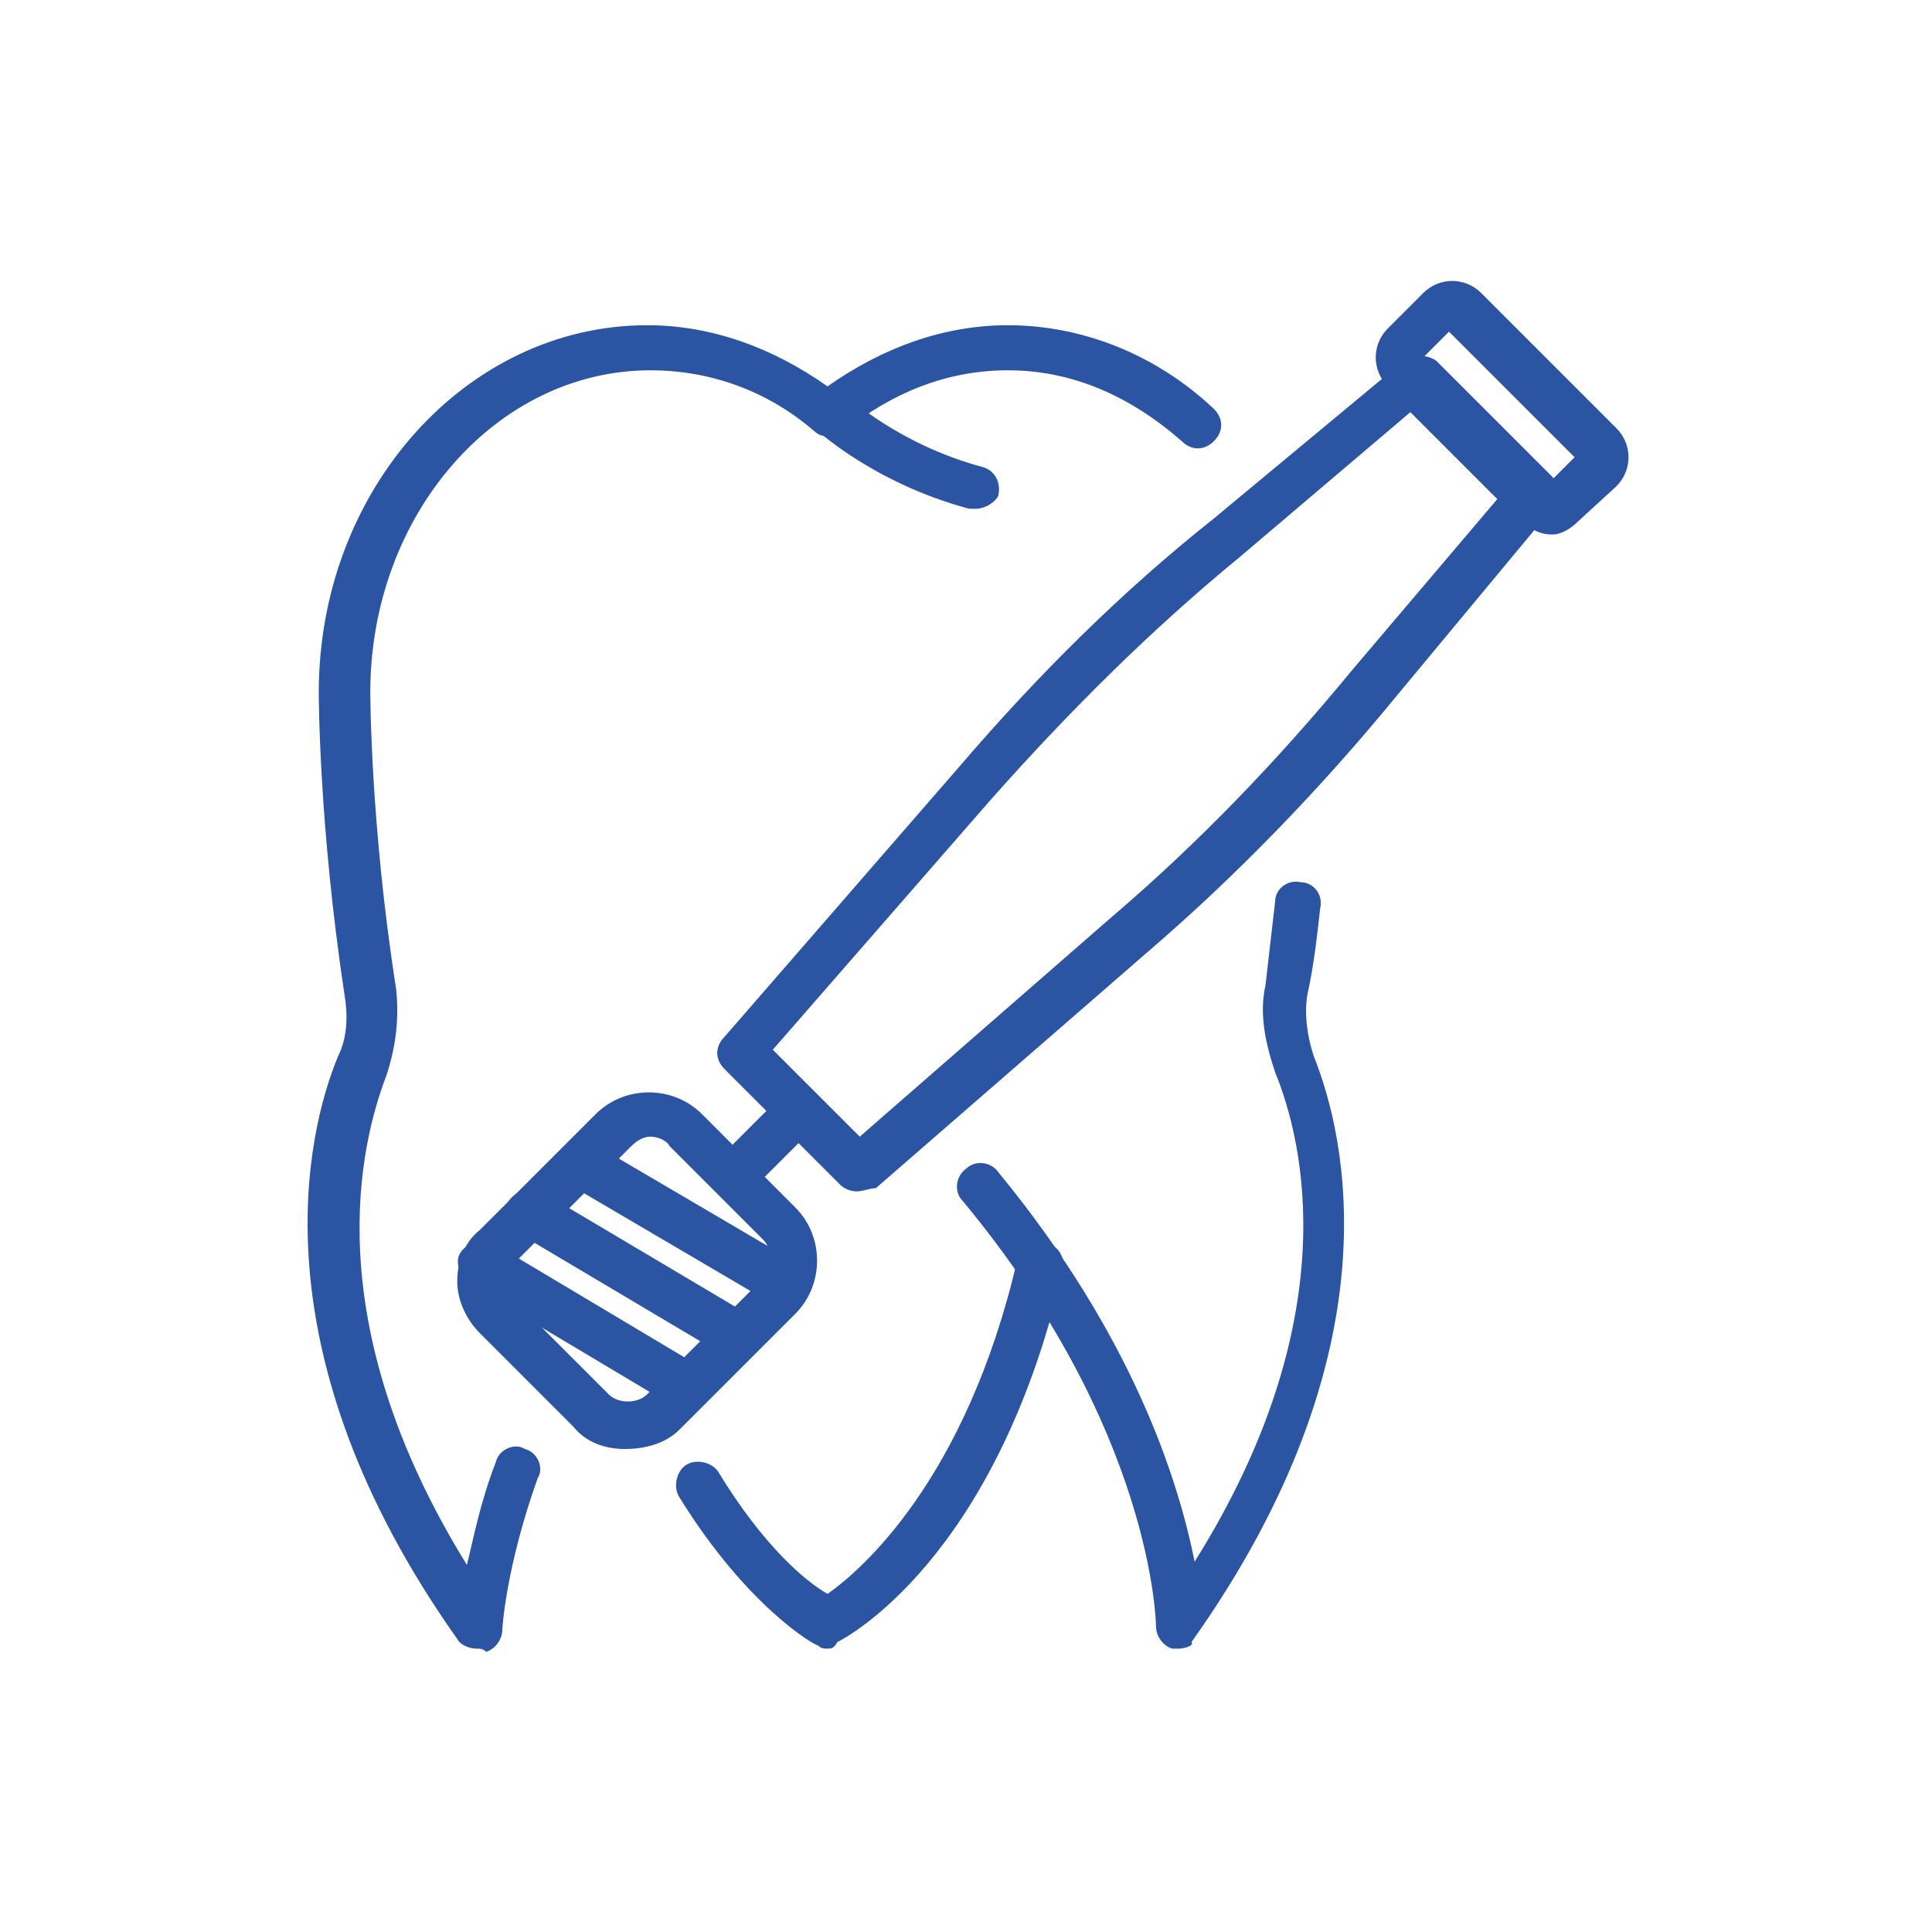 <?xml version="1.0" encoding="utf-8"?>
<!-- Generator: Adobe Illustrator 24.0.1, SVG Export Plug-In . SVG Version: 6.00 Build 0)  -->
<svg version="1.1" id="Layer_1" xmlns="http://www.w3.org/2000/svg" xmlns:xlink="http://www.w3.org/1999/xlink" x="0px" y="0px"
	 viewBox="0 0 60 60" style="enable-background:new 0 0 60 60;" xml:space="preserve">
<style type="text/css">
	.st0{fill:#2B55A2;}
</style>
<g>
	<path class="st0" d="M30.3,15.8c-0.1,0-0.1,0-0.2,0c-3-0.8-4.8-2.5-4.8-2.5c-0.3-0.3-0.3-0.7,0-1c0.3-0.3,0.7-0.3,1,0
		c0,0,1.6,1.5,4.2,2.2c0.4,0.1,0.6,0.5,0.5,0.9C30.9,15.6,30.6,15.8,30.3,15.8z"/>
	<path class="st0" d="M36.6,51.2c-0.1,0-0.1,0-0.2,0c-0.3-0.1-0.5-0.4-0.5-0.7c0-0.1-0.1-6.1-6-13.2c-0.3-0.3-0.2-0.8,0.1-1
		c0.3-0.3,0.8-0.2,1,0.1c4.2,5.1,5.6,9.6,6.1,12.1c4.7-7.5,3.4-13,2.5-15.2c-0.3-0.9-0.5-1.8-0.3-2.7c0.1-0.9,0.2-1.7,0.3-2.6
		c0-0.4,0.4-0.7,0.8-0.6c0.4,0,0.7,0.4,0.6,0.8c-0.1,0.9-0.2,1.8-0.4,2.7c-0.1,0.6,0,1.3,0.2,1.9c1,2.5,2.6,9.2-3.8,18.2
		C37.1,51.1,36.8,51.2,36.6,51.2z"/>
	<path class="st0" d="M14.8,51.2c-0.2,0-0.5-0.1-0.6-0.3C7.9,42,9.5,35.2,10.5,32.8c0.3-0.6,0.3-1.3,0.2-1.9
		c-0.8-5.3-0.8-9.3-0.8-9.4c0-6.3,4.6-11.4,10.2-11.4c2,0,3.9,0.7,5.6,1.9c1.7-1.2,3.6-1.9,5.6-1.9c2.3,0,4.6,0.9,6.4,2.6
		c0.3,0.3,0.3,0.7,0,1c-0.3,0.3-0.7,0.3-1,0c-1.6-1.4-3.4-2.2-5.4-2.2c-1.9,0-3.6,0.7-5.1,1.9c-0.3,0.2-0.7,0.2-0.9,0
		c-1.5-1.3-3.3-1.9-5.1-1.9c-4.8,0-8.7,4.5-8.7,10c0,0,0,4.1,0.8,9.2c0.1,0.9,0,1.8-0.3,2.7c-0.8,2.1-2.2,7.6,2.5,15.2
		c0.2-0.8,0.4-1.9,0.9-3.2c0.1-0.4,0.6-0.6,0.9-0.4c0.4,0.1,0.6,0.6,0.4,0.9c-1,2.8-1.1,4.7-1.1,4.7c0,0.3-0.2,0.6-0.5,0.7
		C15,51.2,14.9,51.2,14.8,51.2z"/>
	<path class="st0" d="M25.7,51.2c-0.1,0-0.2,0-0.3-0.1c-0.1,0-2.2-1.2-4.3-4.6c-0.2-0.3-0.1-0.8,0.2-1c0.3-0.2,0.8-0.1,1,0.2
		c1.4,2.3,2.7,3.4,3.4,3.8c1-0.7,4.3-3.5,5.9-10.4c0.1-0.4,0.5-0.6,0.9-0.5c0.4,0.1,0.6,0.5,0.5,0.9c-2.1,9-6.8,11.4-7,11.5
		C25.9,51.2,25.8,51.2,25.7,51.2z"/>
	<path class="st0" d="M19.4,45c-0.6,0-1.2-0.2-1.6-0.7l-2.9-2.9c-0.4-0.4-0.7-1-0.7-1.6c0-0.6,0.2-1.2,0.7-1.6l3.6-3.6
		c0.9-0.9,2.4-0.9,3.3,0l2.9,2.9c0.9,0.9,0.9,2.4,0,3.3l-3.6,3.6C20.7,44.8,20.1,45,19.4,45z M20.2,35.3c-0.2,0-0.4,0.1-0.6,0.3
		L16,39.2c-0.3,0.3-0.3,0.9,0,1.2l2.9,2.9c0.3,0.3,0.9,0.3,1.2,0l3.6-3.6c0.3-0.3,0.3-0.9,0-1.2l-2.9-2.9
		C20.7,35.4,20.4,35.3,20.2,35.3z"/>
	<path class="st0" d="M21.2,43.7c-0.1,0-0.3,0-0.4-0.1l-6.2-3.7c-0.3-0.2-0.5-0.7-0.3-1c0.2-0.3,0.7-0.5,1-0.3l6.2,3.7
		c0.3,0.2,0.5,0.7,0.3,1C21.7,43.6,21.5,43.7,21.2,43.7z"/>
	<path class="st0" d="M22.9,42.2c-0.1,0-0.3,0-0.4-0.1l-6.4-3.8c-0.3-0.2-0.5-0.7-0.3-1c0.2-0.3,0.7-0.5,1-0.3l6.4,3.8
		c0.3,0.2,0.5,0.7,0.3,1C23.4,42.1,23.1,42.2,22.9,42.2z"/>
	<path class="st0" d="M24.4,40.6c-0.1,0-0.3,0-0.4-0.1l-6.3-3.7c-0.3-0.2-0.5-0.7-0.3-1c0.2-0.3,0.7-0.5,1-0.3l6.3,3.7
		c0.3,0.2,0.5,0.7,0.3,1C24.9,40.5,24.6,40.6,24.4,40.6z"/>
	<path class="st0" d="M22.8,37.2c-0.2,0-0.4-0.1-0.5-0.2c-0.3-0.3-0.3-0.7,0-1l2-2c0.3-0.3,0.7-0.3,1,0c0.3,0.3,0.3,0.7,0,1l-2,2
		C23.1,37.1,23,37.2,22.8,37.2z"/>
	<path class="st0" d="M26.6,37c-0.2,0-0.4-0.1-0.5-0.2l-3.6-3.6c-0.3-0.3-0.3-0.7,0-1l7.3-8.4c2.4-2.8,5-5.4,7.9-7.7l5.9-4.9
		c0.3-0.2,0.7-0.2,1,0l3.6,3.6c0.3,0.3,0.3,0.7,0,1l-4.9,5.9c-2.3,2.8-4.9,5.5-7.7,7.9l-8.4,7.3C27,36.9,26.8,37,26.6,37z M24,32.6
		l2.7,2.7l7.8-6.8c2.7-2.3,5.2-4.9,7.5-7.7l4.5-5.3l-2.7-2.7l-5.3,4.5c-2.8,2.3-5.3,4.8-7.7,7.5L24,32.6z"/>
	<path class="st0" d="M48.2,16.6c-0.3,0-0.6-0.1-0.9-0.4L43.1,12c-0.5-0.5-0.5-1.3,0-1.8l1.1-1.1c0.5-0.5,1.3-0.5,1.8,0l4.2,4.2
		c0.5,0.5,0.5,1.3,0,1.8L49,16.2C48.8,16.4,48.5,16.6,48.2,16.6z M44.2,11.1l3.9,3.9l0.8-0.8L45,10.3L44.2,11.1z"/>
</g>
</svg>
